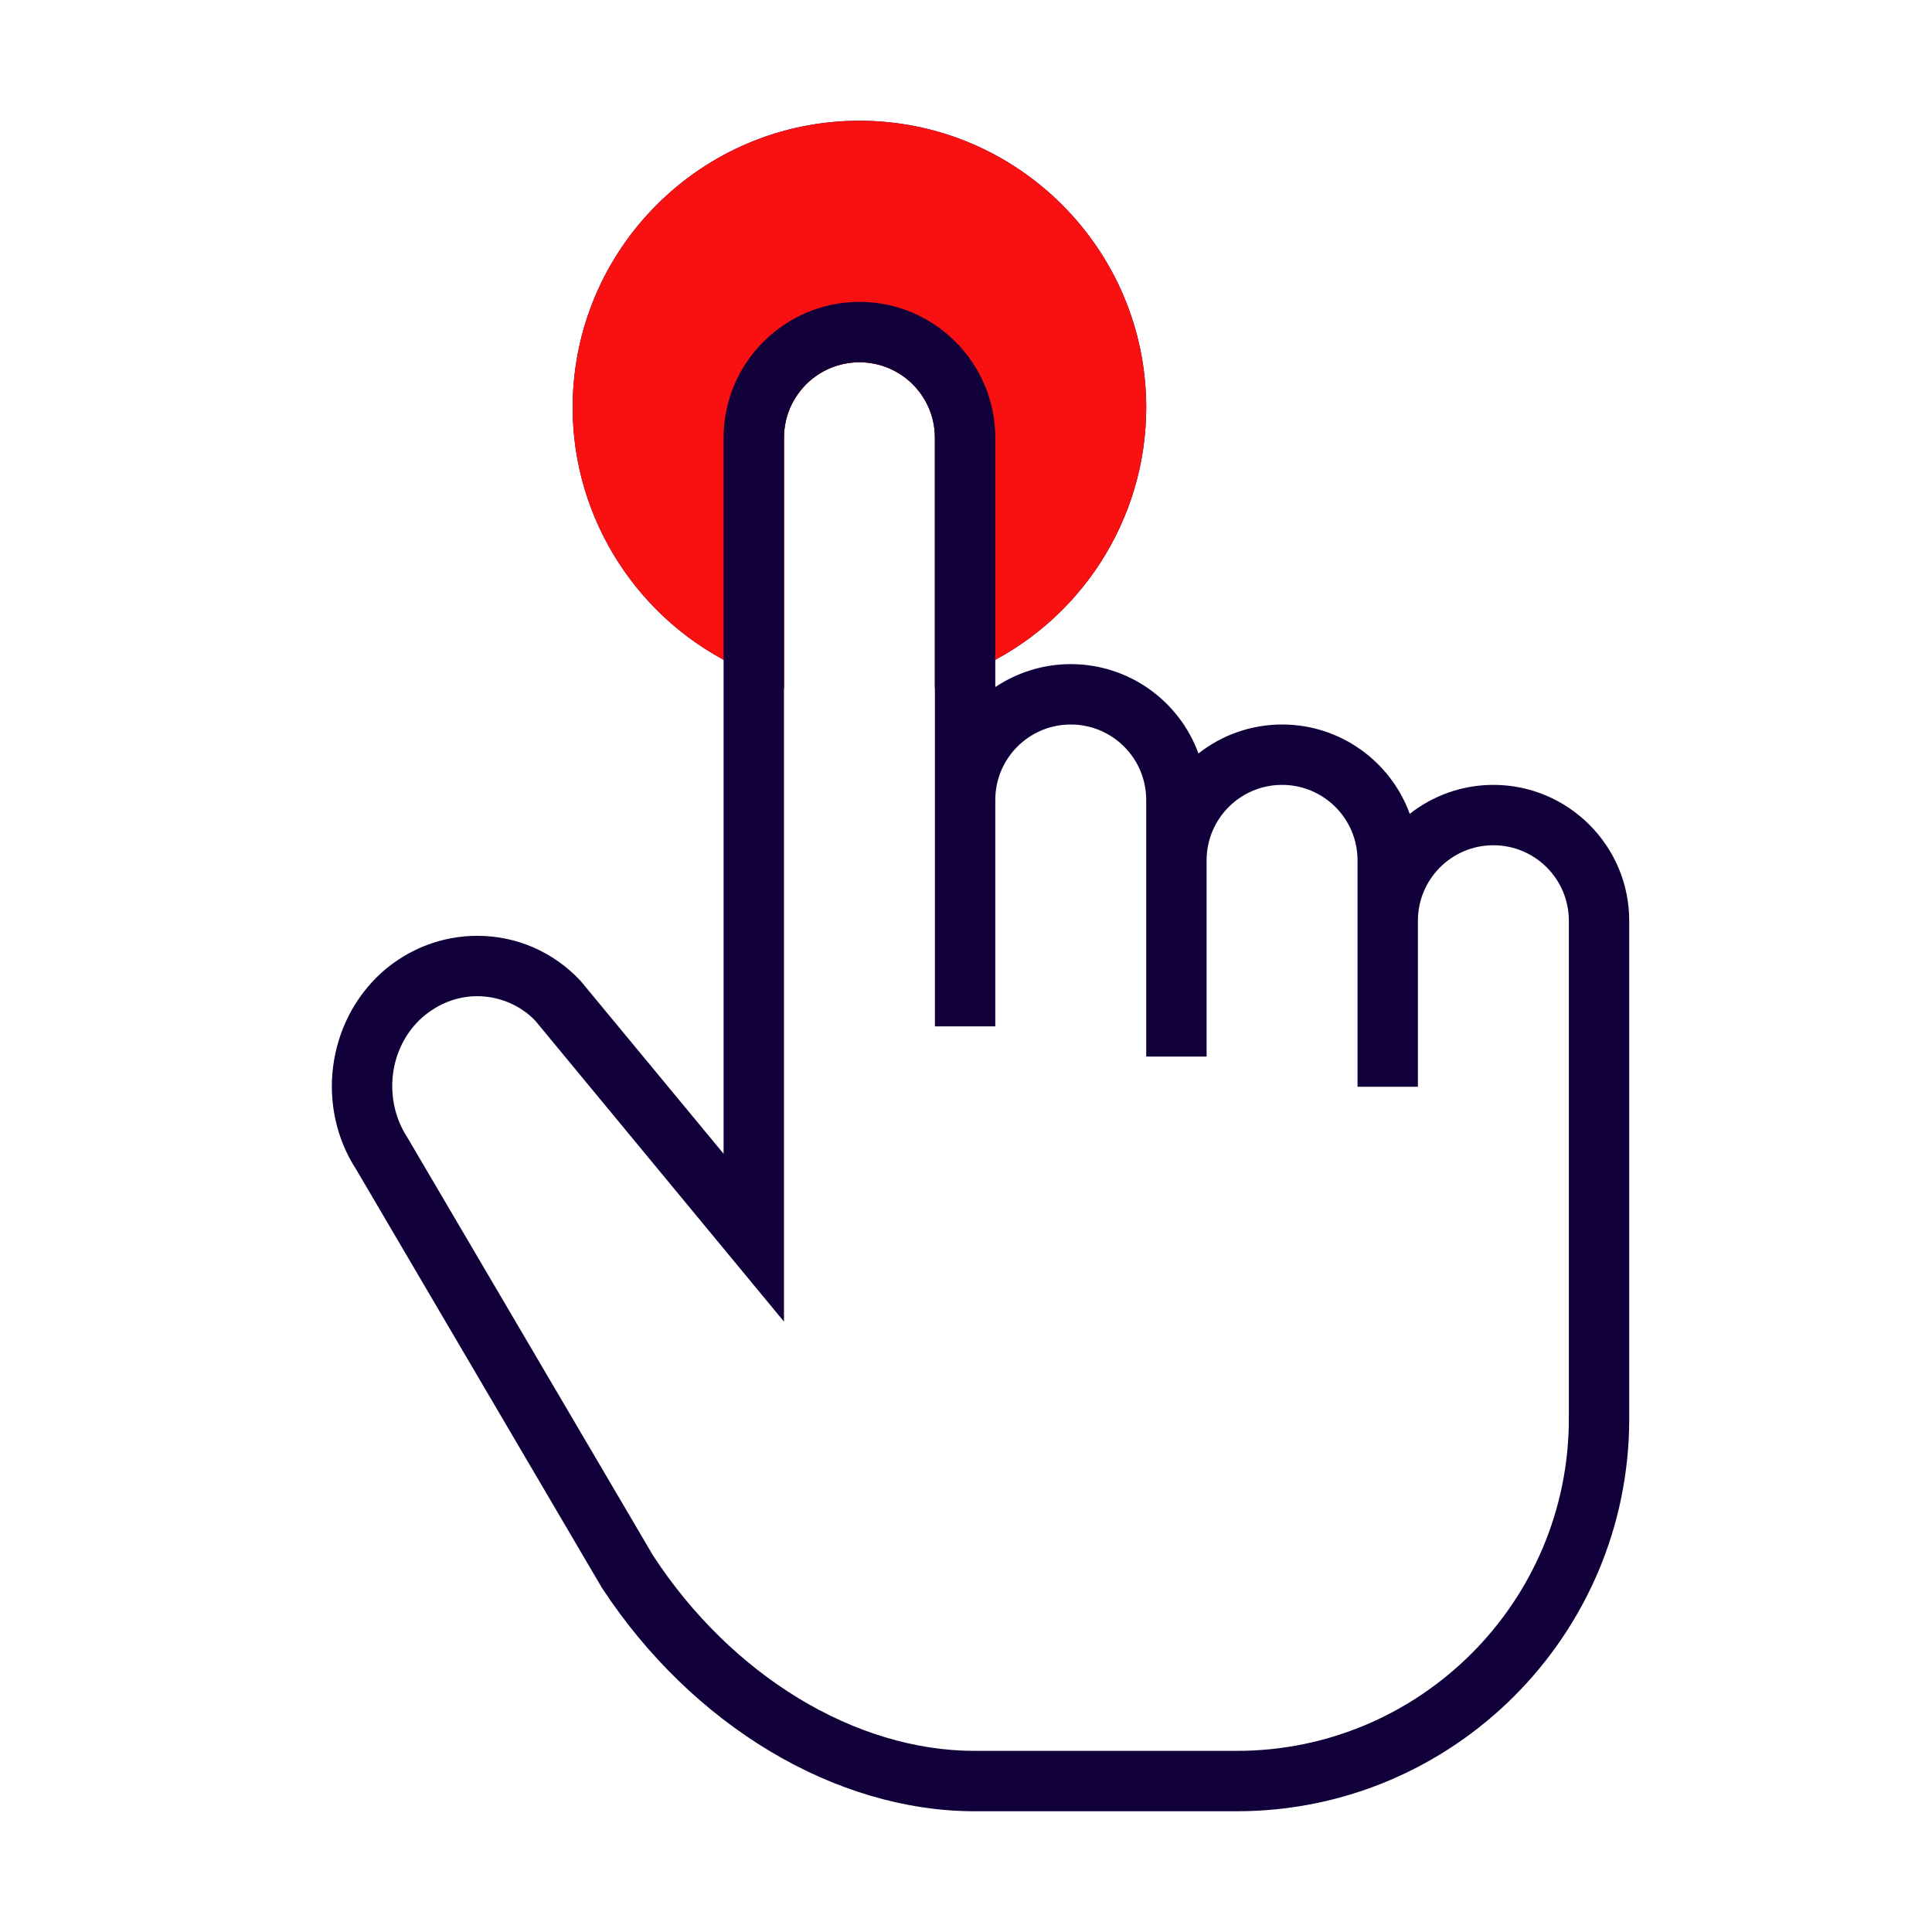 <?xml version="1.0" encoding="UTF-8"?>
<svg xmlns="http://www.w3.org/2000/svg" id="Stamps_-_Red_Blue_-_Expanded" data-name="Stamps - Red Blue - Expanded" viewBox="0 0 64 64">
  <defs>
    <style>
      .cls-1 {
        fill: #11003a;
      }

      .cls-1, .cls-2 {
        stroke-width: 0px;
      }

      .cls-2 {
        fill: #f91010;
      }
    </style>
  </defs>
  <g>
    <path class="cls-2" d="M24.97,21.24v-6.74c0-1.93,1.57-3.5,3.5-3.5s3.5,1.57,3.5,3.5v6.74c2.95-1.33,5-4.29,5-7.74,0-4.69-3.81-8.5-8.5-8.5s-8.5,3.81-8.5,8.5c0,3.45,2.05,6.41,5,7.74Z"></path>
    <path class="cls-1" d="M30.97,22.79v-8.29c0-1.38-1.12-2.5-2.5-2.5s-2.5,1.12-2.5,2.5v8.29l-1.41-.64c-3.39-1.54-5.59-4.93-5.59-8.65,0-5.24,4.26-9.5,9.5-9.5s9.5,4.26,9.5,9.5c0,3.72-2.19,7.11-5.59,8.65l-1.41.64ZM28.47,6c-4.14,0-7.5,3.36-7.5,7.5,0,2.38,1.14,4.59,3,5.99v-4.99c0-2.48,2.02-4.5,4.5-4.5s4.5,2.02,4.5,4.5v4.99c1.86-1.4,3-3.61,3-5.99,0-4.14-3.36-7.5-7.5-7.5Z"></path>
  </g>
  <path class="cls-2" d="M24.97,21.24v-6.74c0-1.93,1.57-3.5,3.5-3.5s3.5,1.57,3.5,3.5v6.74c2.95-1.33,5-4.29,5-7.74,0-4.69-3.81-8.5-8.5-8.5s-8.5,3.81-8.5,8.5c0,3.45,2.05,6.41,5,7.74Z"></path>
  <path class="cls-2" d="M30.97,22.79v-8.29c0-1.38-1.12-2.5-2.5-2.5s-2.5,1.12-2.5,2.5v8.29l-1.41-.64c-3.39-1.54-5.59-4.93-5.59-8.65,0-5.24,4.26-9.5,9.5-9.5s9.5,4.26,9.5,9.5c0,3.72-2.19,7.11-5.59,8.65l-1.41.64ZM28.47,6c-4.14,0-7.5,3.36-7.5,7.5,0,2.38,1.14,4.59,3,5.99v-4.99c0-2.48,2.02-4.5,4.5-4.5s4.5,2.02,4.5,4.5v4.99c1.86-1.4,3-3.61,3-5.99,0-4.14-3.36-7.5-7.5-7.5Z"></path>
  <path class="cls-1" d="M40.97,60h-8.68c-4.62,0-9.36-2.84-12.35-7.4l-8.14-13.86c-1.34-2.06-.98-4.88.85-6.53.89-.79,2.01-1.21,3.16-1.21,1.3,0,2.52.53,3.42,1.49l4.74,5.73V14.5c0-2.48,2.02-4.5,4.5-4.5s4.5,2.02,4.5,4.5v8.26c.72-.48,1.58-.76,2.5-.76,1.94,0,3.6,1.23,4.23,2.96.76-.6,1.73-.96,2.77-.96,1.94,0,3.6,1.23,4.23,2.96.76-.6,1.73-.96,2.77-.96,2.48,0,4.5,2.02,4.5,4.5v16.5c0,7.17-5.83,13-13,13ZM15.81,33c-.67,0-1.3.25-1.83.71-1.1.99-1.31,2.71-.48,3.98l8.14,13.85c2.6,3.97,6.69,6.46,10.65,6.46h8.68c6.07,0,11-4.93,11-11v-16.5c0-1.38-1.12-2.5-2.5-2.5s-2.5,1.12-2.5,2.5v5.5h-2v-7.5c0-1.38-1.12-2.5-2.5-2.5s-2.5,1.12-2.5,2.5v6.5h-2v-8.5c0-1.38-1.12-2.5-2.5-2.5s-2.5,1.12-2.5,2.5v7.5h-2V14.5c0-1.38-1.12-2.5-2.5-2.5s-2.5,1.12-2.5,2.5v29.28l-8.24-9.97c-.48-.5-1.18-.81-1.92-.81Z"></path>
</svg>
